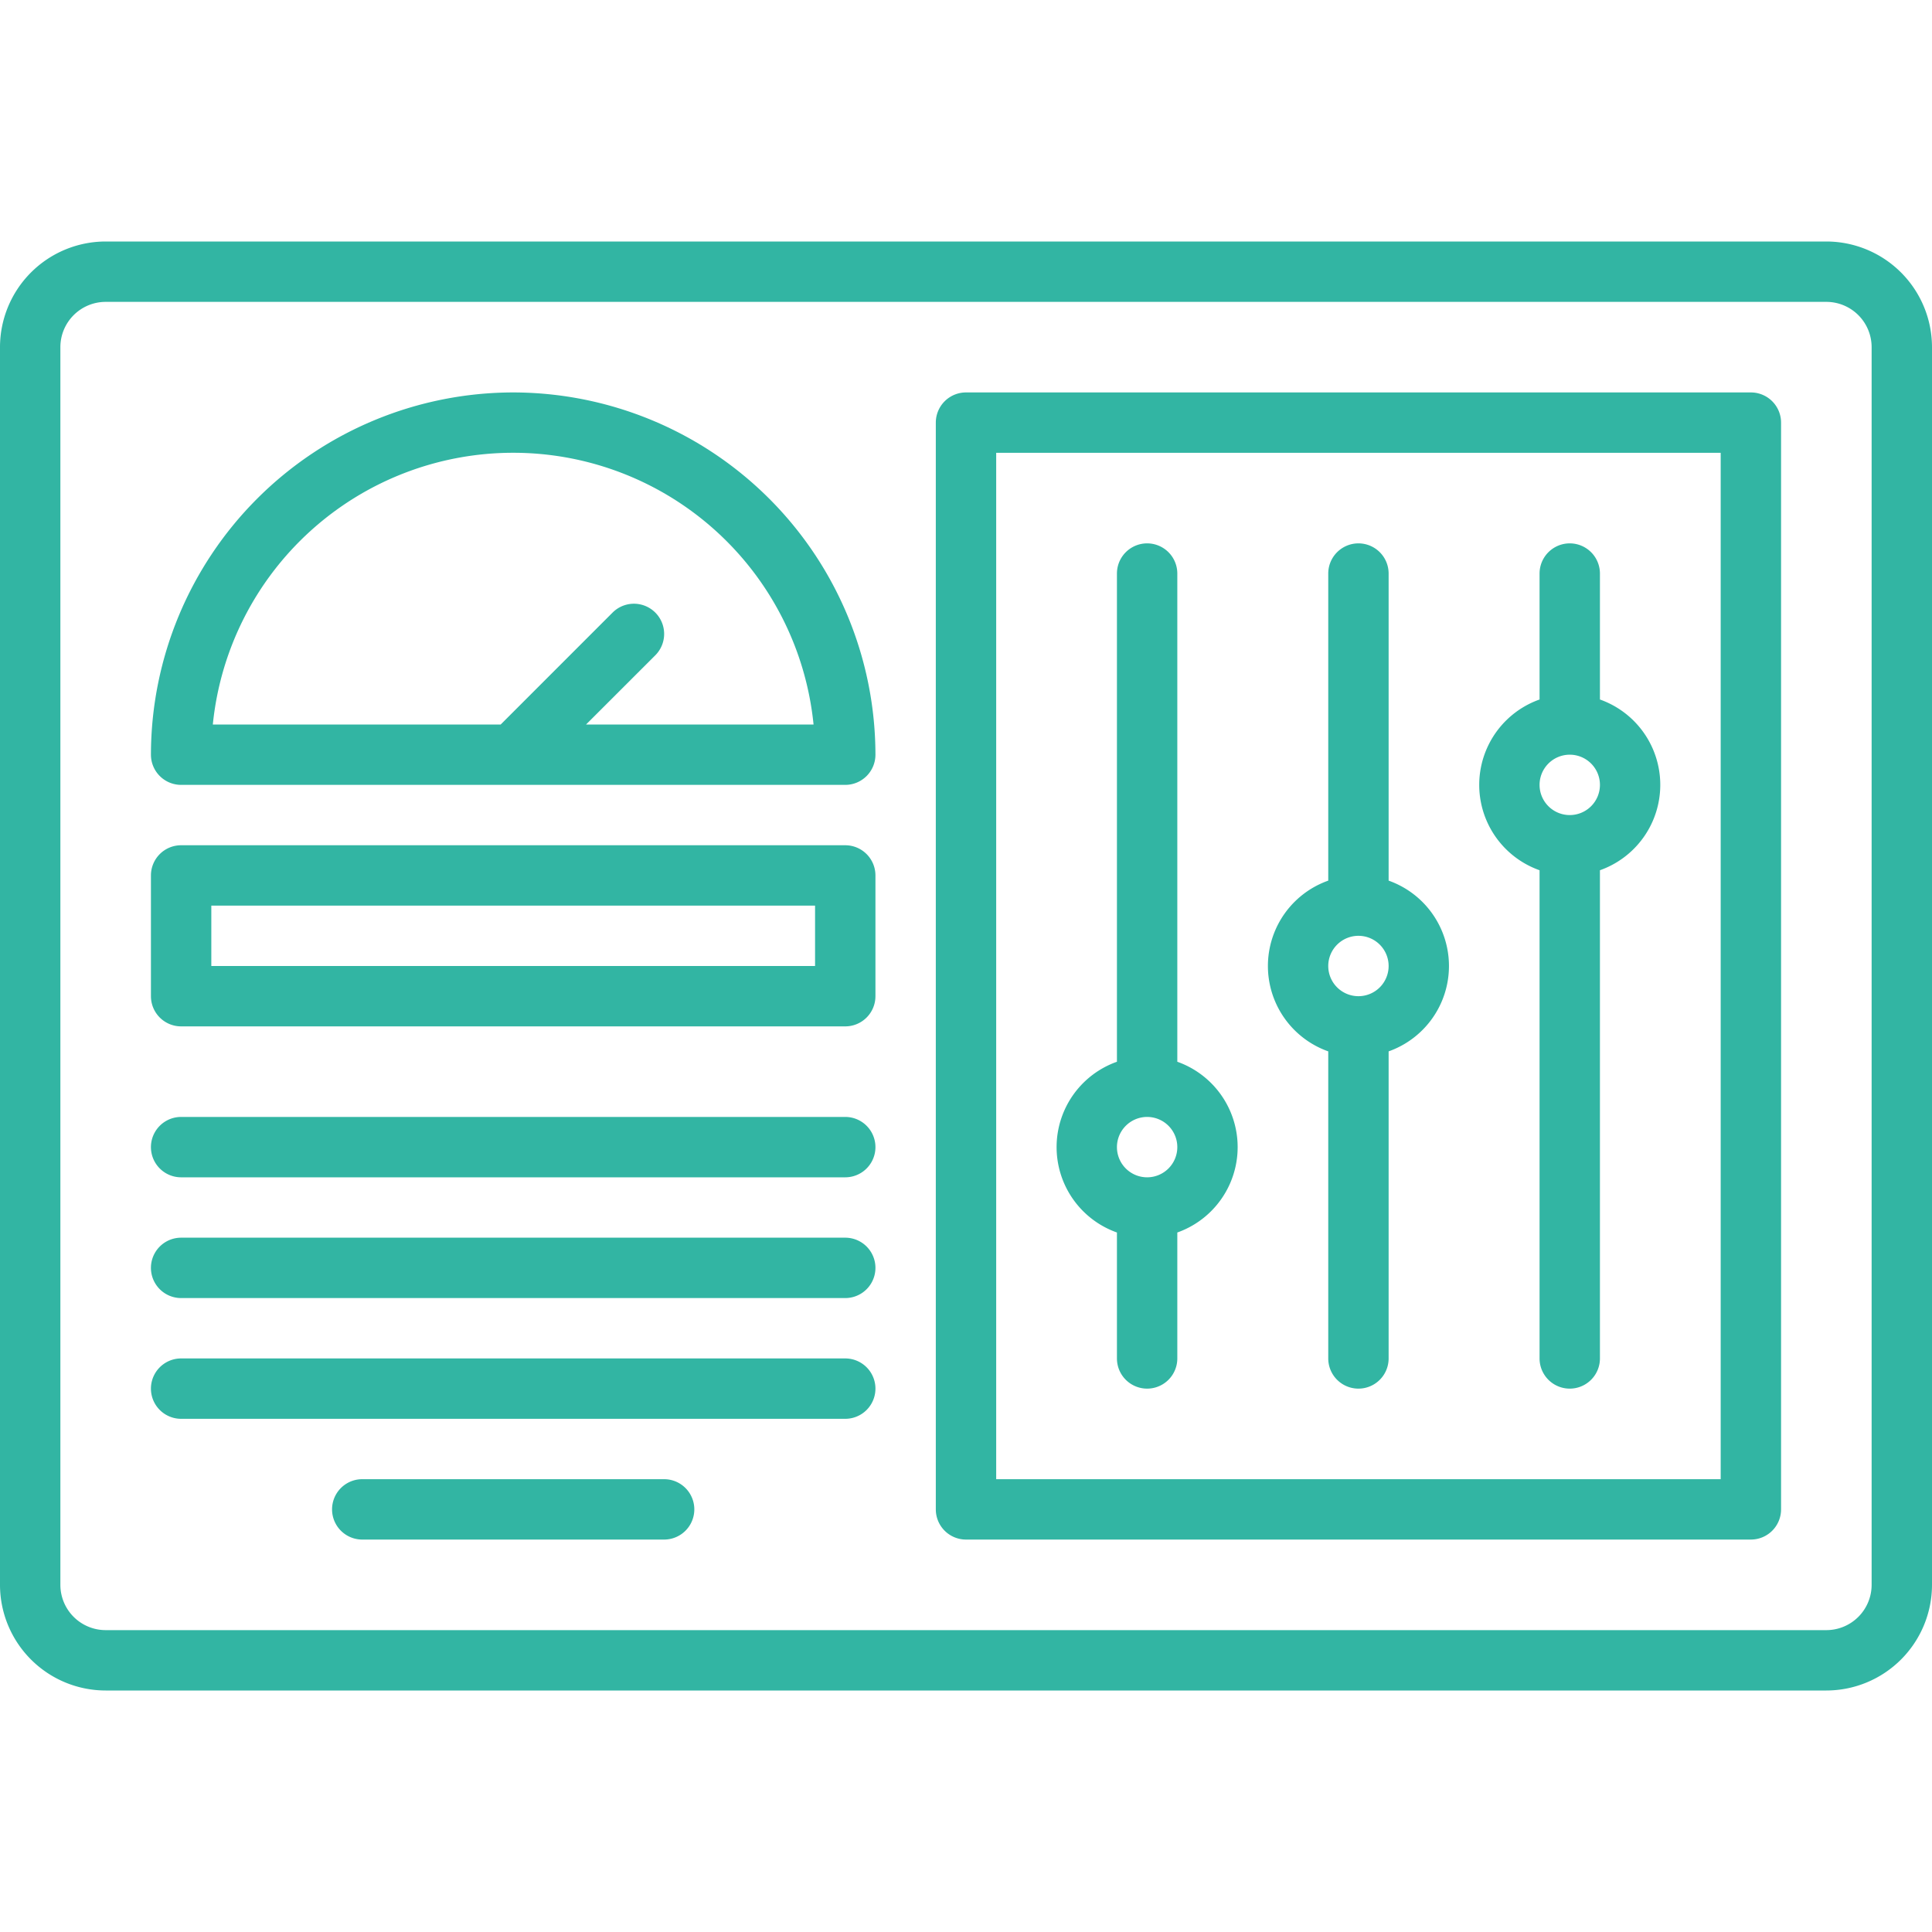 <svg xmlns="http://www.w3.org/2000/svg" viewBox="0 0 512 512" width="300" height="300" version="1.1" xmlns:xlink="http://www.w3.org/1999/xlink" xmlns:svgjs="http://svgjs.dev/svgjs"><g width="100%" height="100%" transform="matrix(1,0,0,1,0,0)"><g><path d="M484,64H28A28.031,28.031,0,0,0,0,92V420a28.031,28.031,0,0,0,28,28H484a28.031,28.031,0,0,0,28-28V92A28.031,28.031,0,0,0,484,64Zm12,356a12.01,12.01,0,0,1-12,12H28a12.01,12.01,0,0,1-12-12V92A12.01,12.01,0,0,1,28,80H484a12.01,12.01,0,0,1,12,12Z" fill="#32b5a3" fill-opacity="1" data-original-color="#000000ff" stroke="none" stroke-opacity="1"/><path d="M136,104a96.115,96.115,0,0,0-96,96,8,8,0,0,0,8,8H224a8,8,0,0,0,8-8A96.115,96.115,0,0,0,136,104Zm19.31,88,18.35-18.34a8,8,0,0,0-11.32-11.32L132.69,192H56.4a80,80,0,0,1,159.2,0Z" fill="#32b5a3" fill-opacity="1" data-original-color="#000000ff" stroke="none" stroke-opacity="1"/><path d="M224,224H48a8,8,0,0,0-8,8v32a8,8,0,0,0,8,8H224a8,8,0,0,0,8-8V232A8,8,0,0,0,224,224Zm-8,32H56V240H216Z" fill="#32b5a3" fill-opacity="1" data-original-color="#000000ff" stroke="none" stroke-opacity="1"/><path d="M224,296H48a8,8,0,0,0,0,16H224a8,8,0,0,0,0-16Z" fill="#32b5a3" fill-opacity="1" data-original-color="#000000ff" stroke="none" stroke-opacity="1"/><path d="M224,328H48a8,8,0,0,0,0,16H224a8,8,0,0,0,0-16Z" fill="#32b5a3" fill-opacity="1" data-original-color="#000000ff" stroke="none" stroke-opacity="1"/><path d="M224,360H48a8,8,0,0,0,0,16H224a8,8,0,0,0,0-16Z" fill="#32b5a3" fill-opacity="1" data-original-color="#000000ff" stroke="none" stroke-opacity="1"/><path d="M176,392H96a8,8,0,0,0,0,16h80a8,8,0,0,0,0-16Z" fill="#32b5a3" fill-opacity="1" data-original-color="#000000ff" stroke="none" stroke-opacity="1"/><path d="M464,104H256a8,8,0,0,0-8,8V400a8,8,0,0,0,8,8H464a8,8,0,0,0,8-8V112A8,8,0,0,0,464,104Zm-8,288H264V120H456Z" fill="#32b5a3" fill-opacity="1" data-original-color="#000000ff" stroke="none" stroke-opacity="1"/><path d="M352,278.624V360a8,8,0,0,0,16,0V278.624a24,24,0,0,0,0-45.248V152a8,8,0,0,0-16,0v81.376a24,24,0,0,0,0,45.248ZM360,248a8,8,0,1,1-8,8A8.009,8.009,0,0,1,360,248Z" fill="#32b5a3" fill-opacity="1" data-original-color="#000000ff" stroke="none" stroke-opacity="1"/><path d="M296,326.624V360a8,8,0,0,0,16,0V326.624a24,24,0,0,0,0-45.248V152a8,8,0,0,0-16,0V281.376a24,24,0,0,0,0,45.248ZM304,296a8,8,0,1,1-8,8A8.009,8.009,0,0,1,304,296Z" fill="#32b5a3" fill-opacity="1" data-original-color="#000000ff" stroke="none" stroke-opacity="1"/><path d="M408,230.624V360a8,8,0,0,0,16,0V230.624a24,24,0,0,0,0-45.248V152a8,8,0,0,0-16,0v33.376a24,24,0,0,0,0,45.248ZM416,200a8,8,0,1,1-8,8A8.009,8.009,0,0,1,416,200Z" fill="#32b5a3" fill-opacity="1" data-original-color="#000000ff" stroke="none" stroke-opacity="1"/></g></g></svg>